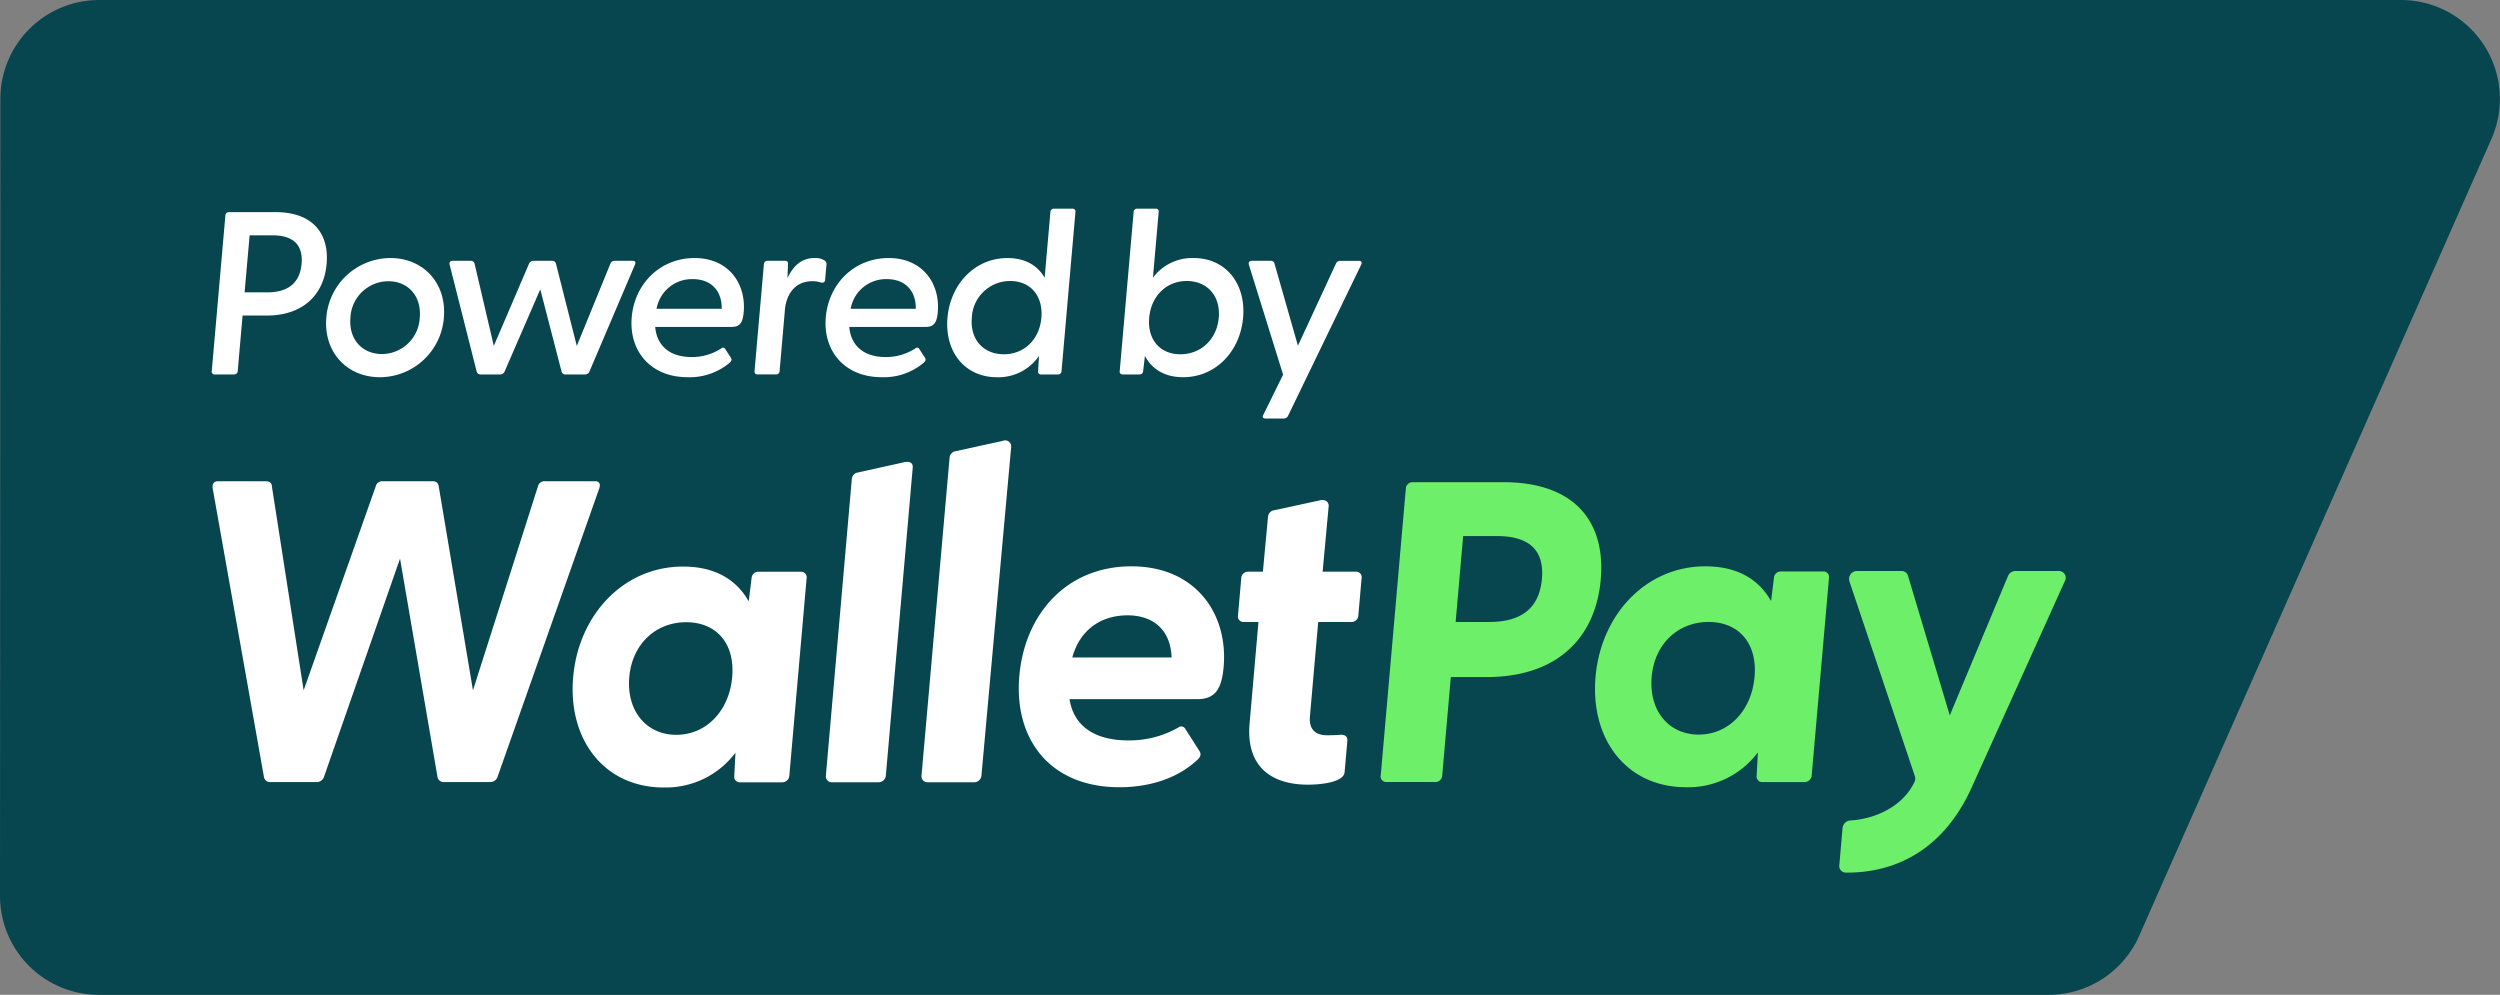 <svg xmlns="http://www.w3.org/2000/svg" width="568.228" height="226.117" viewBox="0 0 568.228 226.117"><rect x="0" y="0" width="568.228" height="226.117" fill="#808080" stroke="none"/><g id="WP_Powered_By_Badge_Vertical_RGB" data-name="WP Powered By Badge_Vertical_RGB" transform="translate(-25.893 -25.222)"><g id="Group_387" data-name="Group 387" transform="translate(25.893 25.222)"><path id="Path_1262" data-name="Path 1262" d="M571.607,25.222H48.464A22.487,22.487,0,0,0,25.976,47.7L25.893,228.84a22.489,22.489,0,0,0,22.488,22.5H491.533a22.488,22.488,0,0,0,20.569-13.4L592.175,56.8A22.488,22.488,0,0,0,571.607,25.222Z" transform="translate(-25.893 -25.222)" fill="#07464f"></path></g><g id="Group_388" data-name="Group 388" transform="translate(74.204 125.321)"><path id="Path_1263" data-name="Path 1263" d="M63.071,150.154,51.429,84.608c-.176-.976.231-1.66,1.186-1.66H63.5c.7,0,1.364.294,1.376,1.173l7.217,46.355L88.475,84.121a1.507,1.507,0,0,1,1.58-1.173h11.371c.781,0,1.19.294,1.374,1.173l7.78,46.355,14.765-46.355a1.508,1.508,0,0,1,1.58-1.173h11.447c.955,0,1.243.684.9,1.66l-23.113,65.546a1.742,1.742,0,0,1-1.753,1.173h-10.34a1.412,1.412,0,0,1-1.548-1.173L94,100.53,76.714,150.154a1.74,1.74,0,0,1-1.753,1.173H64.623A1.414,1.414,0,0,1,63.071,150.154Z" transform="translate(-51.389 -73.666)" fill="#fff"></path><path id="Path_1264" data-name="Path 1264" d="M148.226,118.065c1.23-14.067,10.727-24.91,25.478-24.91,14.554,0,22.014,10.746,20.955,22.859-.409,4.69-1.715,7.327-5.914,7.327H159.633c.936,6.056,5.628,9.378,13.345,9.378a22.5,22.5,0,0,0,11.392-2.931,1.049,1.049,0,0,1,1.628.39l3.178,4.982c.428.684.273,1.368-.676,2.149-4.46,4.1-10.787,6.056-17.527,6.056C155.244,143.364,146.96,132.522,148.226,118.065Zm34.605-4.2c-.225-6.35-4.243-9.573-10.007-9.573-5.959,0-10.831,3.223-12.559,9.573Z" transform="translate(35.151 -64.532)" fill="#fff"></path><path id="Path_1265" data-name="Path 1265" d="M94.706,118.29c1.239-14.166,11.475-25.107,24.957-25.107,7.229,0,12.15,2.931,14.937,7.913l.656-5.275a1.536,1.536,0,0,1,1.594-1.465h9.575a1.253,1.253,0,0,1,1.336,1.465l-3.932,44.934a1.625,1.625,0,0,1-1.692,1.465H132.66a1.253,1.253,0,0,1-1.336-1.465l.267-5.275a19.765,19.765,0,0,1-16.322,7.913C101.789,143.394,93.458,132.552,94.706,118.29Zm23.441,13.135c6.8,0,12.027-5.419,12.7-13.135s-3.663-12.459-10.463-12.459-12.258,4.839-12.925,12.459C106.788,126.005,111.345,131.425,118.147,131.425Z" transform="translate(-12.737 -64.507)" fill="#fff"></path><path id="Path_1266" data-name="Path 1266" d="M136.958,153.451H126.322a1.344,1.344,0,0,1-1.361-1.491l5.9-67.466a1.667,1.667,0,0,1,1.057-1.385L142.8,80.7c1.313-.267,1.99.2,1.9,1.26l-6.113,70A1.664,1.664,0,0,1,136.958,153.451Z" transform="translate(14.442 -75.746)" fill="#fff"></path><path id="Path_1267" data-name="Path 1267" d="M148.429,155.754H137.793a1.344,1.344,0,0,1-1.36-1.491l6.386-72.309a1.667,1.667,0,0,1,1.057-1.385l11.009-2.41a1.371,1.371,0,0,1,1.927,1.385l-6.759,74.719A1.663,1.663,0,0,1,148.429,155.754Z" transform="translate(24.706 -78.049)" fill="#fff"></path><path id="Path_1268" data-name="Path 1268" d="M200.152,112.919a1.537,1.537,0,0,0,1.594-1.465l.745-8.5a1.253,1.253,0,0,0-1.336-1.465h-7.523L195,86.648c.093-1.055-.811-1.649-1.923-1.385L182.282,87.6a1.665,1.665,0,0,0-1.061,1.385l-1.167,12.506H176.74a1.537,1.537,0,0,0-1.6,1.465l-.745,8.5a1.253,1.253,0,0,0,1.338,1.465h3.314l-2.012,23.009c-.915,10.452,5.614,13.969,13.234,13.969,3.225,0,8.159-.587,8.356-2.833l.623-7.13c.085-.976-.555-1.465-1.639-1.368-1.182.1-2.158.1-3.037.1-2.539,0-4.081-1.368-3.833-4.2l1.885-21.542h7.524Z" transform="translate(58.679 -71.651)" fill="#fff"></path></g><g id="Group_389" data-name="Group 389" transform="translate(339.713 134.821)"><path id="Path_1269" data-name="Path 1269" d="M191.518,149.744l5.705-65.22a1.533,1.533,0,0,1,1.594-1.461h20.612c16.214,0,23.236,9.054,22.1,22.1-1.15,13.143-9.757,22.194-25.971,22.194h-8.108l-1.959,22.389a1.534,1.534,0,0,1-1.594,1.461H192.856A1.254,1.254,0,0,1,191.518,149.744Zm24.644-34.912c5.959,0,11.314-2.041,11.994-9.811.671-7.674-4.328-9.715-10.285-9.715h-7.619l-1.709,19.526Z" transform="translate(-191.511 -83.063)" fill="#6def69"></path><path id="Path_1270" data-name="Path 1270" d="M296.454,93.719a1.528,1.528,0,0,1,1.366,2.232l-21.044,46.611C270.39,156.974,259.5,162.348,248,162.272a1.5,1.5,0,0,1-1.474-1.667l.741-8.474a1.9,1.9,0,0,1,1.721-1.709c5.726-.339,12-3.183,14.641-8.784a1.711,1.711,0,0,0,.085-1.262l-14.9-44.349a1.818,1.818,0,0,1,1.734-2.312h10.124a1.492,1.492,0,0,1,1.457,1.063l9.508,31.759,13.237-31.682a1.854,1.854,0,0,1,1.679-1.141h9.906Z" transform="translate(-142.29 -73.531)" fill="#6def69"></path><path id="Path_1271" data-name="Path 1271" d="M217.342,118.261c1.239-14.166,11.475-25.107,24.957-25.107,7.229,0,12.15,2.931,14.937,7.913l.656-5.275a1.536,1.536,0,0,1,1.594-1.465h9.575a1.253,1.253,0,0,1,1.336,1.465l-3.932,44.934a1.625,1.625,0,0,1-1.692,1.465H255.3a1.253,1.253,0,0,1-1.336-1.465l.267-5.275a19.766,19.766,0,0,1-16.322,7.913C224.425,143.365,216.1,132.523,217.342,118.261ZM240.783,131.4c6.8,0,12.027-5.419,12.7-13.135S249.823,105.8,243.023,105.8s-12.258,4.839-12.925,12.459C229.424,125.978,233.981,131.4,240.783,131.4Z" transform="translate(-168.507 -74.033)" fill="#6def69"></path></g><g id="Group_390" data-name="Group 390" transform="translate(74.021 72.65)"><path id="Path_1272" data-name="Path 1272" d="M51.3,86.766l3.089-35.307a.784.784,0,0,1,.807-.79H65.838c8.379,0,12.171,4.849,11.566,11.752S72.161,74.173,63.782,74.173H58.3l-1.1,12.6a.828.828,0,0,1-.86.79H51.966A.642.642,0,0,1,51.3,86.766ZM63.978,68.9c3.9,0,7.3-1.529,7.735-6.482s-2.7-6.482-6.6-6.482H59.9L58.761,68.9h5.216Z" transform="translate(-51.293 -49.879)" fill="#fff"></path><path id="Path_1273" data-name="Path 1273" d="M65.064,69.718A14.653,14.653,0,0,1,79.634,56.176c7.642,0,12.817,5.9,12.148,13.542A14.641,14.641,0,0,1,77.263,83.261C69.572,83.261,64.4,77.36,65.064,69.718Zm12.661,8.273A8.65,8.65,0,0,0,86.3,69.718c.434-4.953-2.7-8.273-7.128-8.273a8.662,8.662,0,0,0-8.629,8.273C70.112,74.672,73.246,77.991,77.726,77.991Z" transform="translate(-39.021 -44.951)" fill="#fff"></path><path id="Path_1274" data-name="Path 1274" d="M86,81.7,79.852,57.405c-.159-.58.131-.9.711-.9H84.62a.868.868,0,0,1,.892.633L89.884,75.85,97.9,57.142a1.074,1.074,0,0,1,1-.633h4.216a.868.868,0,0,1,.892.633l4.739,18.708,7.644-18.708a1,1,0,0,1,.951-.633h4.11c.58,0,.764.316.5.9L111.61,81.7a1.071,1.071,0,0,1-1,.633h-4.426a.868.868,0,0,1-.892-.633l-4.845-18.708L92.322,81.7a1.071,1.071,0,0,1-1,.633H86.892A.869.869,0,0,1,86,81.7Z" transform="translate(-25.775 -44.653)" fill="#fff"></path><path id="Path_1275" data-name="Path 1275" d="M101.7,69.613c.663-7.589,6.446-13.438,14.3-13.438,7.746,0,11.714,5.849,11.151,12.279-.2,2.266-.769,3.373-2.719,3.373H107.038c.326,4.11,3.142,6.85,8.254,6.85a12.159,12.159,0,0,0,6.816-2,.539.539,0,0,1,.83.157l1.3,2c.279.423.146.737-.313,1.16a14.064,14.064,0,0,1-9.508,3.267C105.987,83.262,101.028,77.308,101.7,69.613Zm20.455-1.9c.053-4.216-2.518-6.746-6.577-6.746a8.15,8.15,0,0,0-8.231,6.746Z" transform="translate(-6.24 -44.952)" fill="#fff"></path><path id="Path_1276" data-name="Path 1276" d="M116.406,81.839l2.12-24.241a.784.784,0,0,1,.807-.79h4.006c.474,0,.72.21.663.843l-.114,3.109c1.175-2.583,3.036-4.586,6.145-4.586a3.806,3.806,0,0,1,2.321.58.956.956,0,0,1,.387,1l-.3,3.373c-.051.58-.434.737-1.052.58a5.508,5.508,0,0,0-1.874-.263c-4.057,0-5.916,3.162-6.206,6.482L122.1,81.839a.784.784,0,0,1-.807.79h-4.216C116.6,82.631,116.365,82.314,116.406,81.839Z" transform="translate(6.97 -44.952)" fill="#fff"></path><path id="Path_1277" data-name="Path 1277" d="M124.98,69.613c.663-7.589,6.446-13.438,14.3-13.438,7.746,0,11.714,5.849,11.151,12.279-.2,2.266-.769,3.373-2.719,3.373H130.317c.326,4.11,3.142,6.85,8.254,6.85a12.159,12.159,0,0,0,6.816-2,.539.539,0,0,1,.83.157l1.3,2c.279.423.146.737-.313,1.16A14.064,14.064,0,0,1,137.7,83.26C129.266,83.262,124.307,77.308,124.98,69.613Zm20.455-1.9c.053-4.216-2.518-6.746-6.577-6.746a8.15,8.15,0,0,0-8.231,6.746Z" transform="translate(14.591 -44.952)" fill="#fff"></path><path id="Path_1278" data-name="Path 1278" d="M139.578,75.019c.669-7.642,6.243-13.542,13.622-13.542,4.057,0,6.861,1.686,8.46,4.479l1.306-14.912a.784.784,0,0,1,.807-.79h4.216a.642.642,0,0,1,.669.79l-3.159,36.1a.784.784,0,0,1-.807.79h-3.846a.642.642,0,0,1-.669-.79l.2-3.426a11.178,11.178,0,0,1-9.54,4.849C143.453,88.561,138.905,82.712,139.578,75.019Zm12.815,8.326c4.586,0,8.089-3.32,8.523-8.273.438-5.006-2.482-8.379-7.066-8.379a8.7,8.7,0,0,0-8.739,8.326C144.673,80.025,147.756,83.344,152.393,83.344Z" transform="translate(27.65 -50.251)" fill="#fff"></path><path id="Path_1279" data-name="Path 1279" d="M165.938,83.715l-.406,3.426a.784.784,0,0,1-.807.79h-3.847a.642.642,0,0,1-.669-.79l3.159-36.1a.784.784,0,0,1,.807-.79h4.216a.642.642,0,0,1,.669.79l-1.306,14.912A11.117,11.117,0,0,1,177,61.475c7.379,0,11.92,5.9,11.252,13.542-.673,7.693-6.243,13.542-13.622,13.542C170.416,88.562,167.52,86.718,165.938,83.715Zm8.042-.369c4.637,0,8.3-3.32,8.739-8.326.434-4.953-2.643-8.326-7.282-8.326-4.586,0-8.095,3.373-8.532,8.379C166.473,80.026,169.4,83.345,173.98,83.345Z" transform="translate(46.167 -50.252)" fill="#fff"></path><path id="Path_1280" data-name="Path 1280" d="M179.01,91.5l4.487-9.116-7.775-24.978c-.161-.58.131-.9.711-.9H180.7a.809.809,0,0,1,.841.633L186.868,75.8l8.64-18.655a1,1,0,0,1,.951-.633h4.269c.58,0,.764.316.5.9l-16.6,34.306a1.07,1.07,0,0,1-1,.633h-4.11C178.936,92.343,178.7,92.027,179.01,91.5Z" transform="translate(60.013 -44.652)" fill="#fff"></path></g></g></svg>
